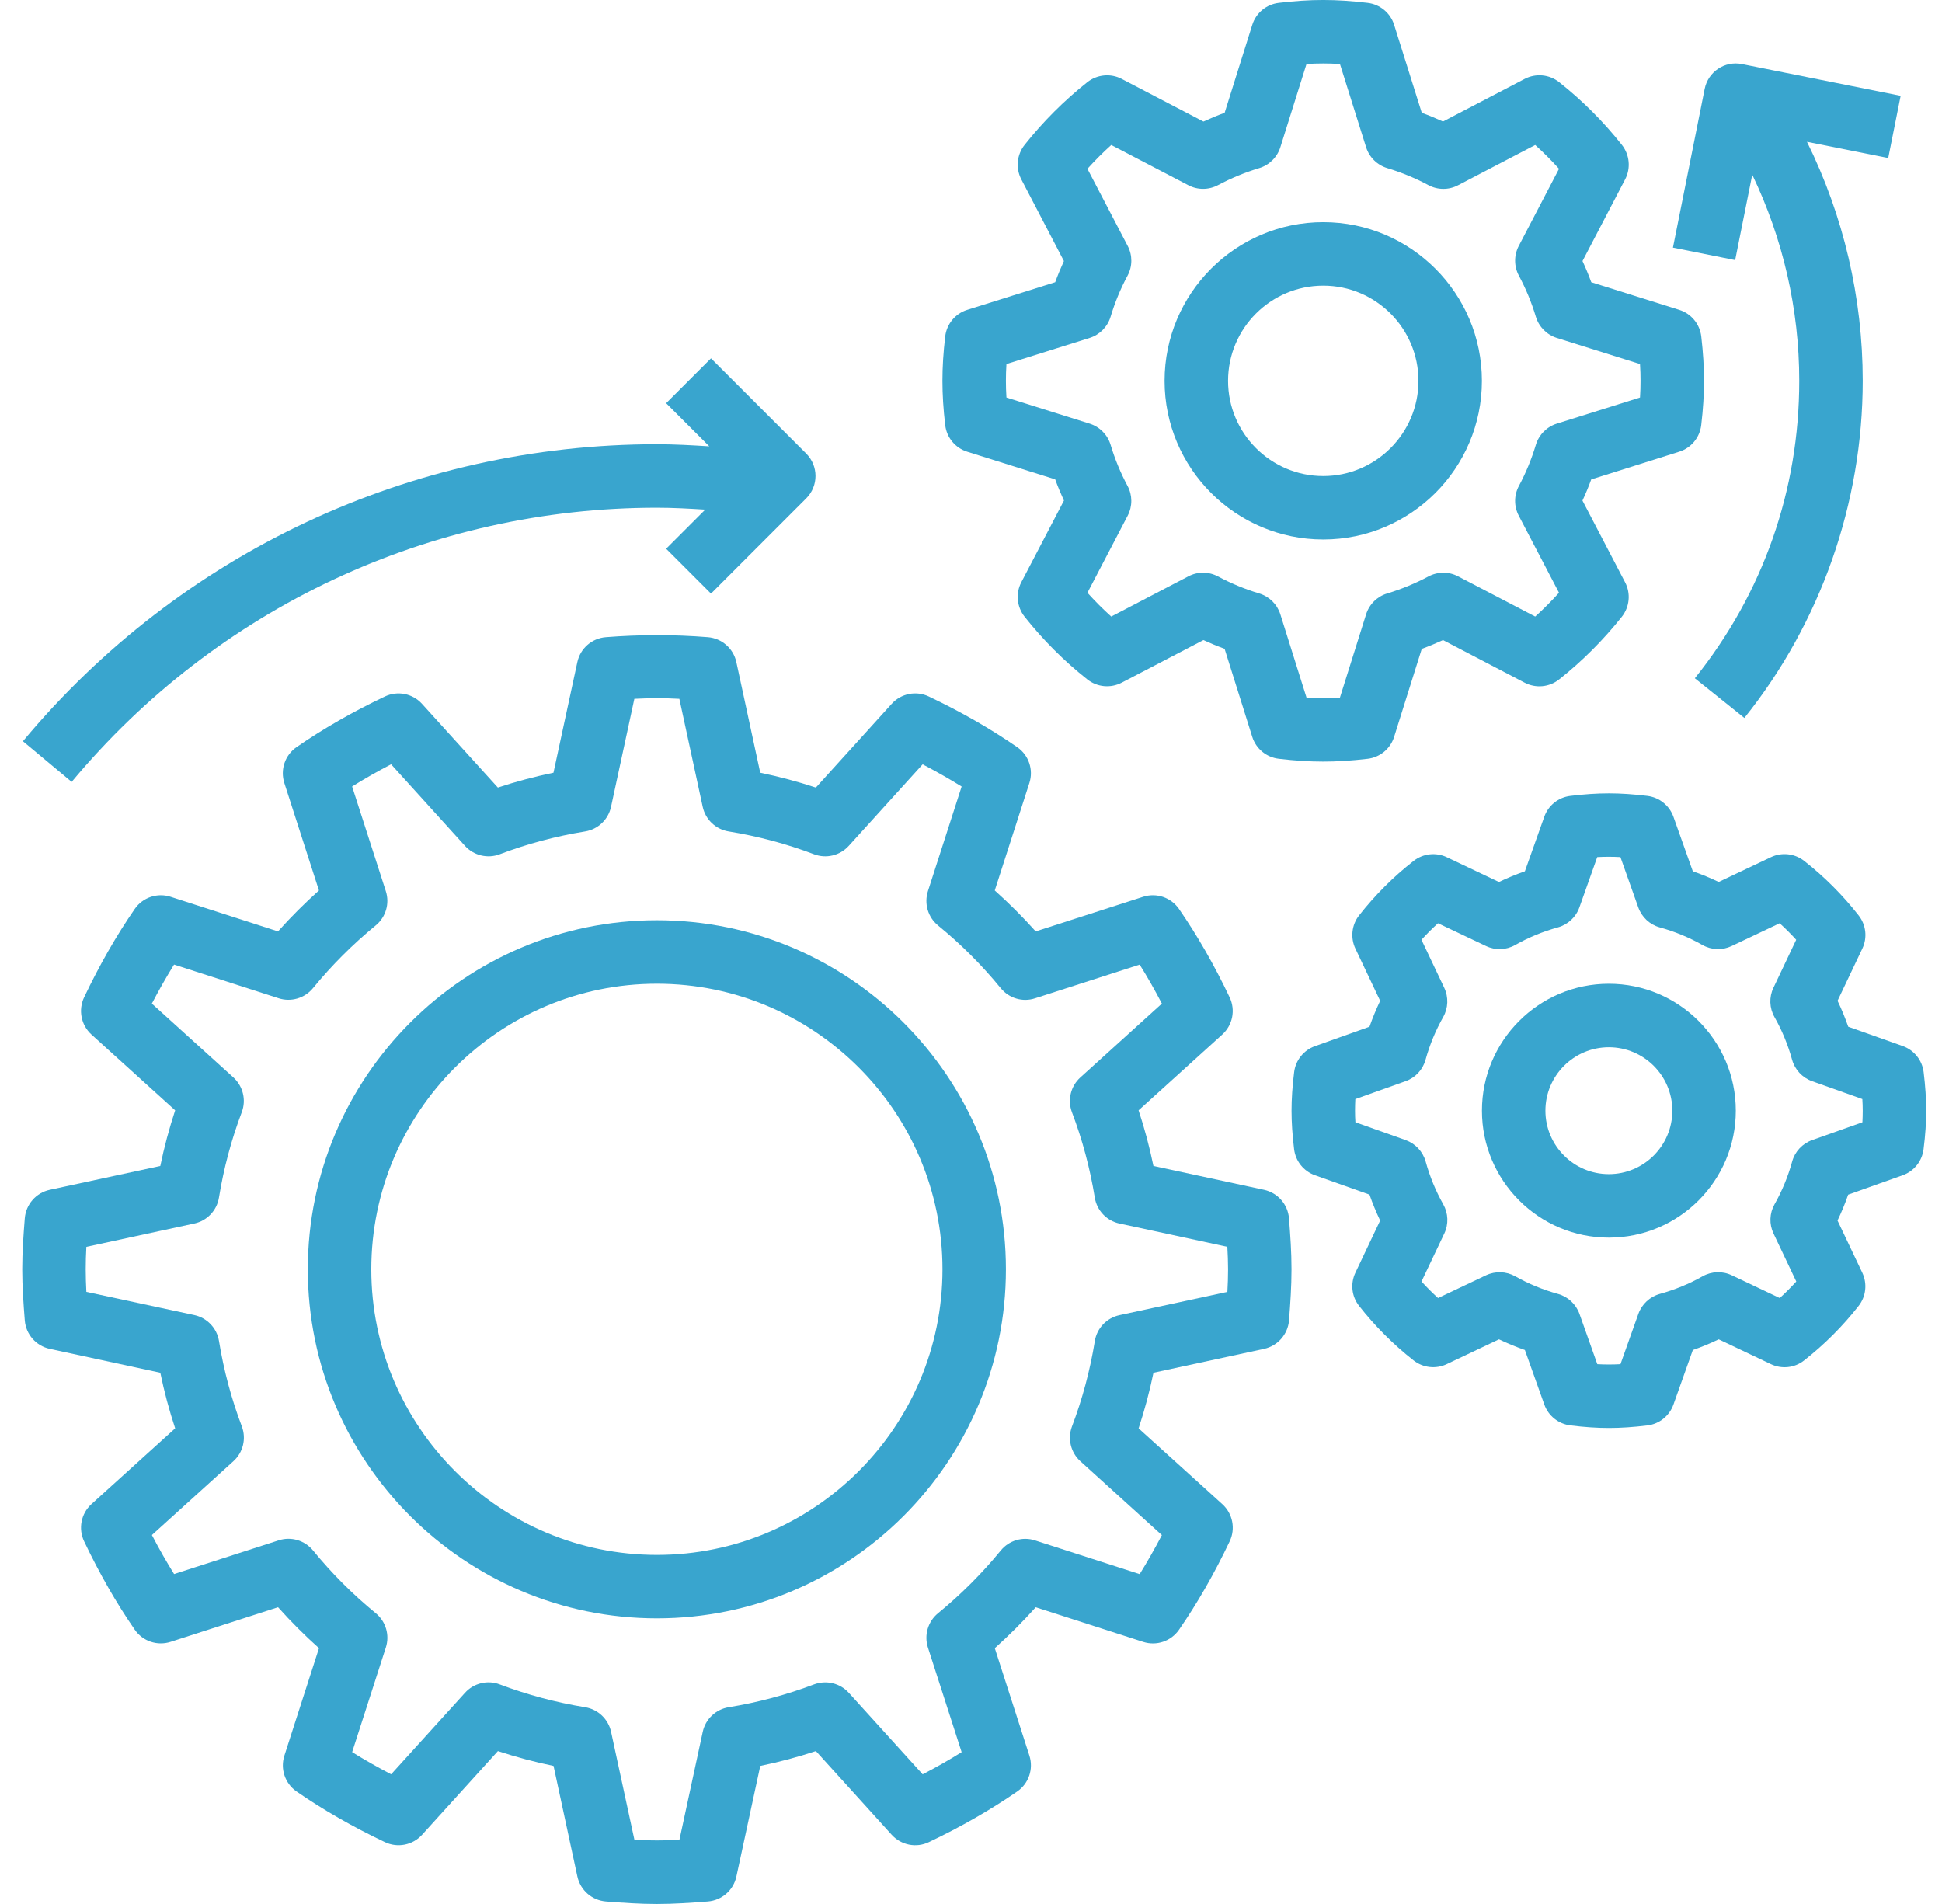 <?xml version="1.0" encoding="UTF-8"?>
<svg xmlns="http://www.w3.org/2000/svg" width="51" height="50" viewBox="0 0 51 50" fill="none">
  <g clip-path="url(#clip0_5938_3969)">
    <path d="M0.651 34.674C0.68 35.04 0.946 35.344 1.306 35.422L4.21 36.049C4.312 36.544 4.442 37.032 4.6 37.509L2.401 39.5C2.129 39.747 2.051 40.144 2.209 40.476C2.611 41.321 3.058 42.102 3.539 42.797C3.747 43.099 4.129 43.229 4.48 43.116L7.302 42.207C7.64 42.585 7.999 42.944 8.377 43.282L7.468 46.105C7.356 46.454 7.485 46.836 7.787 47.045C8.482 47.526 9.263 47.974 10.108 48.375C10.441 48.534 10.837 48.455 11.084 48.183L13.076 45.984C13.553 46.141 14.041 46.272 14.537 46.374L15.163 49.279C15.241 49.638 15.545 49.904 15.911 49.934C16.354 49.969 16.798 50 17.251 50C17.703 50 18.147 49.969 18.591 49.934C18.957 49.904 19.262 49.639 19.339 49.279L19.966 46.374C20.461 46.272 20.95 46.142 21.427 45.984L23.418 48.183C23.666 48.455 24.062 48.535 24.394 48.375C25.239 47.974 26.02 47.525 26.715 47.045C27.017 46.836 27.146 46.454 27.034 46.105L26.125 43.282C26.503 42.944 26.862 42.585 27.2 42.208L30.022 43.117C30.372 43.23 30.754 43.1 30.963 42.798C31.444 42.103 31.892 41.322 32.293 40.477C32.452 40.145 32.373 39.748 32.101 39.501L29.902 37.51C30.059 37.032 30.19 36.544 30.292 36.049L33.197 35.422C33.556 35.344 33.822 35.04 33.852 34.675C33.886 34.23 33.917 33.786 33.917 33.334C33.917 32.881 33.886 32.437 33.851 31.994C33.822 31.627 33.556 31.323 33.196 31.245L30.291 30.619C30.189 30.124 30.059 29.634 29.901 29.158L32.1 27.166C32.372 26.919 32.451 26.523 32.292 26.19C31.891 25.345 31.442 24.564 30.962 23.869C30.753 23.567 30.371 23.437 30.021 23.55L27.199 24.459C26.861 24.081 26.502 23.722 26.124 23.384L27.033 20.562C27.146 20.213 27.017 19.83 26.714 19.621C26.019 19.14 25.238 18.693 24.393 18.291C24.06 18.132 23.664 18.211 23.417 18.484L21.426 20.682C20.948 20.525 20.46 20.395 19.965 20.292L19.338 17.388C19.261 17.029 18.956 16.763 18.591 16.733C17.703 16.661 16.797 16.663 15.91 16.733C15.543 16.762 15.239 17.028 15.162 17.388L14.535 20.292C14.04 20.395 13.552 20.524 13.075 20.682L11.083 18.484C10.836 18.211 10.441 18.133 10.107 18.291C9.262 18.693 8.481 19.14 7.786 19.621C7.484 19.83 7.355 20.213 7.467 20.562L8.376 23.384C7.998 23.722 7.639 24.081 7.301 24.459L4.48 23.55C4.13 23.437 3.747 23.567 3.539 23.869C3.058 24.564 2.611 25.345 2.209 26.19C2.051 26.523 2.129 26.919 2.401 27.166L4.6 29.158C4.443 29.635 4.312 30.124 4.21 30.619L1.306 31.245C0.946 31.323 0.681 31.627 0.651 31.993C0.616 32.437 0.584 32.881 0.584 33.334C0.584 33.786 0.616 34.23 0.651 34.674ZM2.268 32.743L5.103 32.13C5.438 32.058 5.695 31.788 5.75 31.45C5.875 30.681 6.076 29.927 6.349 29.207C6.471 28.887 6.383 28.524 6.129 28.294L3.988 26.355C4.175 25.997 4.37 25.654 4.571 25.33L7.318 26.215C7.643 26.32 8.001 26.215 8.219 25.95C8.711 25.349 9.266 24.794 9.867 24.302C10.132 24.085 10.238 23.728 10.132 23.401L9.247 20.654C9.571 20.452 9.913 20.257 10.271 20.071L12.211 22.213C12.442 22.467 12.806 22.555 13.125 22.433C13.843 22.16 14.597 21.959 15.367 21.834C15.705 21.779 15.975 21.522 16.047 21.187L16.659 18.352C17.052 18.331 17.451 18.33 17.841 18.352L18.454 21.187C18.526 21.522 18.797 21.779 19.135 21.834C19.903 21.959 20.657 22.16 21.377 22.433C21.696 22.555 22.059 22.468 22.29 22.213L24.23 20.072C24.587 20.259 24.93 20.454 25.254 20.655L24.369 23.402C24.264 23.729 24.369 24.085 24.634 24.303C25.236 24.794 25.79 25.349 26.282 25.951C26.5 26.217 26.857 26.323 27.183 26.216L29.93 25.331C30.132 25.655 30.327 25.997 30.513 26.355L28.372 28.294C28.117 28.524 28.03 28.887 28.151 29.208C28.424 29.926 28.626 30.68 28.751 31.45C28.806 31.788 29.062 32.058 29.397 32.13L32.232 32.742C32.243 32.938 32.251 33.135 32.251 33.334C32.251 33.532 32.244 33.73 32.233 33.925L29.398 34.537C29.063 34.609 28.806 34.88 28.752 35.218C28.627 35.986 28.425 36.74 28.152 37.46C28.031 37.78 28.118 38.143 28.372 38.373L30.513 40.313C30.326 40.67 30.131 41.013 29.93 41.337L27.183 40.452C26.856 40.345 26.5 40.451 26.282 40.717C25.791 41.317 25.236 41.872 24.634 42.365C24.369 42.582 24.264 42.94 24.369 43.265L25.254 46.012C24.93 46.215 24.588 46.41 24.231 46.595L22.291 44.454C22.061 44.2 21.698 44.114 21.377 44.234C20.659 44.506 19.905 44.708 19.136 44.833C18.797 44.888 18.527 45.145 18.455 45.48L17.843 48.315C17.451 48.335 17.052 48.336 16.661 48.315L16.048 45.48C15.976 45.145 15.706 44.888 15.367 44.833C14.599 44.708 13.845 44.506 13.125 44.234C12.806 44.112 12.442 44.199 12.212 44.454L10.272 46.594C9.915 46.408 9.572 46.213 9.248 46.011L10.133 43.264C10.238 42.938 10.133 42.581 9.868 42.364C9.266 41.872 8.712 41.317 8.22 40.715C8.002 40.45 7.644 40.344 7.319 40.45L4.572 41.335C4.37 41.011 4.175 40.669 3.989 40.311L6.131 38.371C6.385 38.141 6.472 37.779 6.351 37.458C6.078 36.739 5.876 35.985 5.751 35.216C5.696 34.878 5.44 34.608 5.105 34.535L2.268 33.925C2.258 33.73 2.251 33.532 2.251 33.334C2.251 33.135 2.257 32.938 2.268 32.743Z" fill="#39A5CE"></path>
    <path d="M44.099 11.862C44.413 11.764 44.639 11.49 44.677 11.163C44.727 10.742 44.75 10.361 44.75 10C44.75 9.638 44.727 9.257 44.678 8.836C44.64 8.51 44.413 8.235 44.1 8.137L41.789 7.411C41.72 7.222 41.643 7.036 41.559 6.855L42.679 4.709C42.831 4.418 42.797 4.065 42.594 3.806C42.112 3.196 41.557 2.641 40.945 2.157C40.687 1.953 40.333 1.92 40.042 2.071L37.895 3.191C37.713 3.108 37.528 3.031 37.338 2.962L36.612 0.651C36.514 0.338 36.24 0.111 35.913 0.074C35.07 -0.025 34.429 -0.025 33.586 0.074C33.259 0.111 32.985 0.338 32.887 0.651L32.161 2.962C31.972 3.031 31.786 3.108 31.604 3.192L29.458 2.072C29.168 1.921 28.815 1.954 28.556 2.157C27.946 2.64 27.391 3.195 26.907 3.806C26.703 4.065 26.669 4.417 26.821 4.709L27.94 6.855C27.857 7.036 27.78 7.222 27.711 7.411L25.4 8.137C25.087 8.235 24.86 8.51 24.823 8.836C24.773 9.257 24.75 9.638 24.75 10C24.75 10.361 24.773 10.742 24.823 11.163C24.86 11.49 25.087 11.764 25.4 11.862L27.711 12.588C27.78 12.777 27.857 12.963 27.941 13.145L26.821 15.29C26.669 15.581 26.703 15.935 26.906 16.193C27.388 16.803 27.943 17.358 28.555 17.842C28.812 18.046 29.167 18.079 29.457 17.928L31.603 16.809C31.785 16.892 31.971 16.969 32.16 17.038L32.886 19.349C32.984 19.662 33.258 19.889 33.585 19.926C34.008 19.976 34.388 20 34.75 20C35.112 20 35.492 19.976 35.913 19.927C36.24 19.89 36.514 19.663 36.612 19.35L37.338 17.039C37.528 16.97 37.713 16.893 37.895 16.809L40.041 17.929C40.332 18.08 40.685 18.048 40.943 17.844C41.553 17.361 42.108 16.806 42.593 16.195C42.797 15.936 42.83 15.584 42.678 15.292L41.558 13.146C41.642 12.965 41.719 12.779 41.788 12.59L44.099 11.862ZM40.883 11.125C40.619 11.209 40.414 11.416 40.334 11.681C40.221 12.058 40.071 12.42 39.889 12.76C39.758 13.003 39.756 13.295 39.884 13.54L40.942 15.566C40.744 15.785 40.535 15.995 40.317 16.191L38.29 15.134C38.045 15.005 37.752 15.009 37.51 15.139C37.171 15.32 36.808 15.47 36.432 15.584C36.167 15.663 35.959 15.869 35.876 16.132L35.189 18.319C34.885 18.337 34.616 18.337 34.311 18.319L33.624 16.132C33.541 15.869 33.333 15.664 33.068 15.584C32.691 15.47 32.328 15.32 31.991 15.139C31.747 15.008 31.455 15.005 31.21 15.134L29.183 16.191C28.964 15.994 28.755 15.785 28.558 15.566L29.616 13.54C29.743 13.295 29.742 13.002 29.611 12.76C29.429 12.42 29.279 12.058 29.166 11.681C29.087 11.417 28.881 11.209 28.617 11.125L26.431 10.439C26.421 10.286 26.417 10.14 26.417 10C26.417 9.859 26.421 9.713 26.431 9.56L28.617 8.874C28.881 8.79 29.086 8.583 29.166 8.318C29.279 7.94 29.429 7.578 29.611 7.24C29.742 6.997 29.744 6.705 29.616 6.46L28.558 4.433C28.756 4.214 28.965 4.005 29.183 3.808L31.21 4.865C31.454 4.993 31.747 4.99 31.99 4.86C32.329 4.679 32.692 4.529 33.068 4.415C33.333 4.336 33.541 4.13 33.624 3.867L34.311 1.68C34.615 1.662 34.884 1.662 35.189 1.68L35.876 3.867C35.959 4.13 36.167 4.335 36.432 4.415C36.809 4.529 37.172 4.679 37.509 4.86C37.752 4.991 38.045 4.994 38.29 4.865L40.317 3.808C40.536 4.005 40.745 4.215 40.942 4.433L39.884 6.46C39.757 6.704 39.758 6.997 39.889 7.24C40.071 7.579 40.221 7.941 40.334 8.318C40.413 8.582 40.619 8.79 40.883 8.874L43.069 9.56C43.079 9.713 43.083 9.859 43.083 10C43.083 10.14 43.079 10.286 43.069 10.439L40.883 11.125Z" fill="#39A5CE"></path>
    <path d="M49.97 27.47L48.538 26.962C48.456 26.729 48.363 26.502 48.257 26.281L48.908 24.91C49.044 24.625 49.006 24.288 48.811 24.04C48.395 23.508 47.913 23.025 47.379 22.607C47.13 22.412 46.791 22.375 46.508 22.51L45.136 23.161C44.916 23.056 44.689 22.962 44.456 22.881L43.947 21.449C43.841 21.152 43.575 20.939 43.262 20.901C42.52 20.812 41.982 20.812 41.24 20.901C40.926 20.938 40.66 21.151 40.555 21.449L40.046 22.881C39.814 22.962 39.586 23.056 39.365 23.162L37.995 22.511C37.711 22.376 37.374 22.413 37.125 22.608C36.592 23.024 36.11 23.506 35.691 24.04C35.497 24.288 35.46 24.626 35.595 24.911L36.245 26.282C36.141 26.503 36.046 26.73 35.965 26.962L34.534 27.472C34.236 27.578 34.024 27.843 33.986 28.157C33.94 28.526 33.918 28.857 33.918 29.167C33.918 29.477 33.94 29.807 33.985 30.177C34.022 30.491 34.235 30.757 34.533 30.863L35.965 31.371C36.046 31.603 36.14 31.831 36.245 32.052L35.595 33.422C35.459 33.708 35.496 34.044 35.691 34.292C36.108 34.825 36.59 35.307 37.124 35.726C37.372 35.92 37.711 35.958 37.995 35.822L39.366 35.172C39.586 35.277 39.814 35.371 40.046 35.452L40.556 36.883C40.661 37.181 40.927 37.393 41.24 37.432C41.611 37.478 41.941 37.5 42.251 37.5C42.561 37.5 42.891 37.478 43.262 37.433C43.575 37.396 43.841 37.183 43.947 36.885L44.456 35.453C44.688 35.372 44.916 35.278 45.136 35.172L46.507 35.823C46.791 35.959 47.13 35.922 47.377 35.727C47.91 35.31 48.392 34.828 48.81 34.294C49.005 34.046 49.042 33.708 48.907 33.423L48.256 32.052C48.361 31.832 48.456 31.604 48.536 31.372L49.968 30.863C50.266 30.757 50.478 30.491 50.516 30.177C50.563 29.807 50.585 29.477 50.585 29.167C50.585 28.857 50.563 28.527 50.518 28.156C50.48 27.842 50.268 27.577 49.97 27.47ZM48.91 29.471L47.589 29.94C47.333 30.031 47.137 30.241 47.065 30.503C46.956 30.898 46.8 31.276 46.602 31.625C46.469 31.861 46.459 32.148 46.575 32.392L47.173 33.653C47.035 33.805 46.89 33.95 46.739 34.087L45.478 33.489C45.235 33.373 44.947 33.383 44.711 33.517C44.361 33.715 43.983 33.87 43.589 33.979C43.327 34.052 43.117 34.248 43.026 34.503L42.556 35.824C42.355 35.835 42.15 35.835 41.948 35.824L41.479 34.503C41.388 34.248 41.178 34.052 40.916 33.979C40.52 33.87 40.143 33.714 39.794 33.517C39.558 33.384 39.272 33.374 39.026 33.489L37.766 34.087C37.614 33.949 37.469 33.804 37.331 33.653L37.93 32.392C38.046 32.148 38.035 31.861 37.902 31.625C37.704 31.275 37.549 30.898 37.44 30.503C37.367 30.242 37.171 30.032 36.916 29.94L35.595 29.471C35.588 29.37 35.585 29.269 35.585 29.167C35.585 29.064 35.588 28.962 35.593 28.863L36.914 28.392C37.17 28.302 37.365 28.092 37.437 27.83C37.547 27.433 37.703 27.057 37.901 26.707C38.034 26.472 38.044 26.185 37.928 25.94L37.33 24.679C37.468 24.527 37.613 24.383 37.764 24.245L39.025 24.843C39.27 24.96 39.556 24.95 39.792 24.816C40.142 24.617 40.52 24.462 40.914 24.353C41.175 24.281 41.386 24.085 41.477 23.829L41.946 22.508C42.148 22.497 42.353 22.497 42.555 22.508L43.024 23.829C43.115 24.085 43.325 24.281 43.586 24.353C43.982 24.462 44.36 24.618 44.709 24.816C44.946 24.95 45.231 24.96 45.476 24.843L46.737 24.245C46.889 24.383 47.034 24.528 47.171 24.679L46.573 25.94C46.456 26.185 46.467 26.472 46.6 26.707C46.799 27.058 46.954 27.435 47.063 27.829C47.136 28.091 47.331 28.301 47.587 28.392L48.908 28.862C48.915 28.963 48.918 29.064 48.918 29.167C48.918 29.269 48.915 29.37 48.91 29.471Z" fill="#39A5CE"></path>
    <path d="M17.251 42.499C22.305 42.499 26.417 38.387 26.417 33.333C26.417 28.279 22.305 24.166 17.251 24.166C12.197 24.166 8.084 28.279 8.084 33.333C8.084 38.387 12.197 42.499 17.251 42.499ZM17.251 25.833C21.386 25.833 24.751 29.198 24.751 33.333C24.751 37.468 21.386 40.833 17.251 40.833C13.116 40.833 9.751 37.468 9.751 33.333C9.751 29.198 13.116 25.833 17.251 25.833Z" fill="#39A5CE"></path>
    <path d="M0.602 19.465L1.882 20.533C5.697 15.957 11.298 13.333 17.25 13.333C17.674 13.333 18.097 13.357 18.521 13.383L17.494 14.41L18.672 15.588L21.172 13.088C21.498 12.763 21.498 12.236 21.172 11.91L18.672 9.41L17.494 10.588L18.627 11.721C18.168 11.692 17.709 11.666 17.25 11.666C10.803 11.666 4.735 14.508 0.602 19.465Z" fill="#39A5CE"></path>
    <path d="M34.751 5.834C32.453 5.834 30.584 7.703 30.584 10.001C30.584 12.298 32.453 14.167 34.751 14.167C37.048 14.167 38.917 12.298 38.917 10.001C38.917 7.703 37.048 5.834 34.751 5.834ZM34.751 12.501C33.372 12.501 32.251 11.379 32.251 10.001C32.251 8.622 33.372 7.501 34.751 7.501C36.129 7.501 37.251 8.622 37.251 10.001C37.251 11.379 36.129 12.501 34.751 12.501Z" fill="#39A5CE"></path>
    <path d="M42.251 25.834C40.413 25.834 38.918 27.329 38.918 29.167C38.918 31.006 40.413 32.501 42.251 32.501C44.09 32.501 45.585 31.006 45.585 29.167C45.585 27.329 44.09 25.834 42.251 25.834ZM42.251 30.834C41.332 30.834 40.585 30.087 40.585 29.167C40.585 28.248 41.332 27.501 42.251 27.501C43.17 27.501 43.918 28.248 43.918 29.167C43.918 30.087 43.17 30.834 42.251 30.834Z" fill="#39A5CE"></path>
    <path d="M49.914 2.516L45.748 1.683C45.294 1.591 44.857 1.885 44.767 2.336L43.934 6.503L45.568 6.83L46.017 4.587C46.824 6.267 47.251 8.119 47.251 9.999C47.251 12.873 46.303 15.574 44.509 17.812L45.81 18.854C47.814 16.354 48.918 13.209 48.918 9.999C48.918 7.817 48.414 5.665 47.454 3.724L49.588 4.15L49.914 2.516Z" fill="#39A5CE"></path>
  </g>
  <defs>
    <clipPath id="clip0_5938_3969">
      <rect width="50" height="50" fill="white" transform="translate(0.584)"></rect>
    </clipPath>
  </defs>
</svg>
